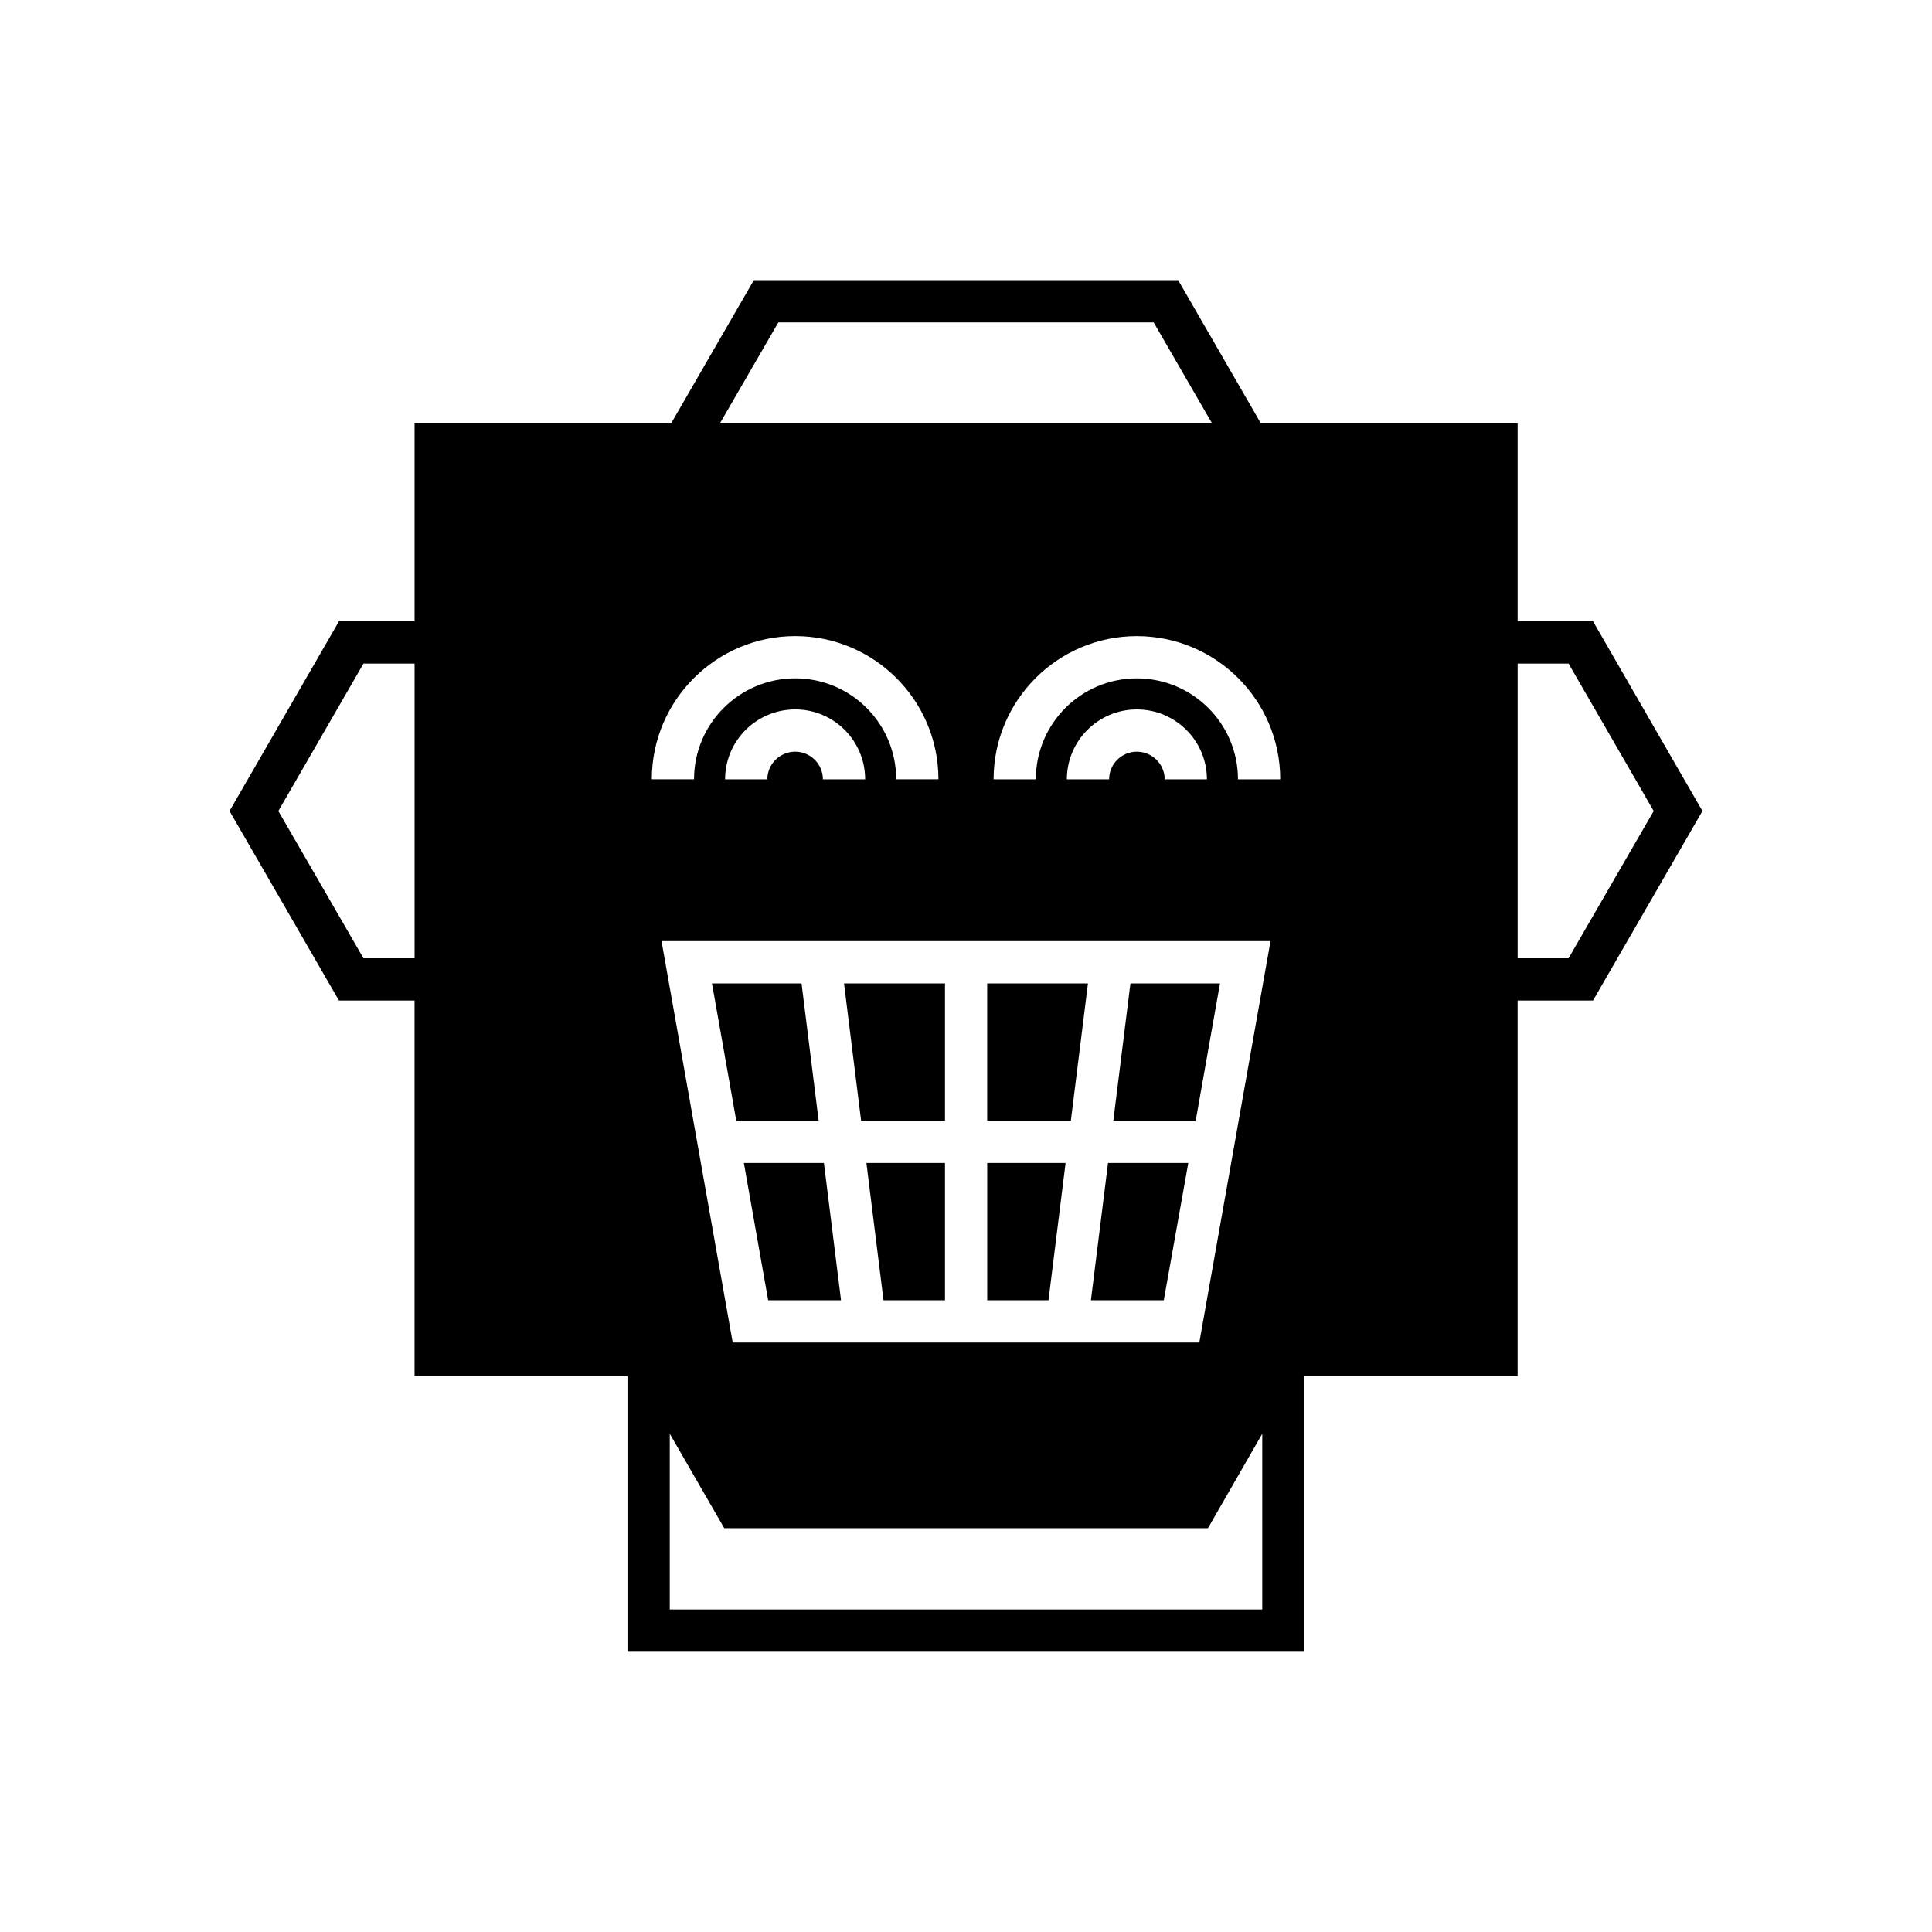 <?xml version="1.0" encoding="UTF-8"?>
<!-- Uploaded to: SVG Repo, www.svgrepo.com, Generator: SVG Repo Mixer Tools -->
<svg fill="#000000" width="800px" height="800px" version="1.1" viewBox="144 144 512 512" xmlns="http://www.w3.org/2000/svg">
 <g>
  <path d="m467.31 404.61h-23.734l-4.535 36.387h21.832z"/>
  <path d="m458.91 452.2h-21.273l-4.535 36.387h19.312z"/>
  <path d="m432.32 404.61h-26.703v36.387h22.168z"/>
  <path d="m426.39 452.2h-20.766v36.387h16.234z"/>
  <path d="m378.14 488.58h16.289v-36.387h-20.824z"/>
  <path d="m394.43 441v-36.387h-26.758l4.531 36.387z"/>
  <path d="m347.57 488.58h19.312l-4.535-36.387h-21.215z"/>
  <path d="m339.12 441h21.832l-4.535-36.387h-23.734z"/>
  <path d="m566.17 308.66h-19.984v-52.508h-68.07l-21.887-37.898h-112.46l-21.887 37.898h-68.016v52.508h-20.043l-28.996 50.27 28.996 50.211h20.039v99.531h56.426v73.051l179.41 0.004v-73.055h56.484v-99.527h19.984l28.996-50.211zm-312.3 89.289h-13.547l-22.559-39.016 22.559-39.074h13.547zm96.395-168.5h99.473l15.449 26.703h-130.38zm4.477 83.125c20.938 0 37.953 17.016 37.953 37.953h-11.195c0-14.777-11.98-26.758-26.758-26.758s-26.812 11.98-26.812 26.758h-11.195c0-20.934 17.074-37.953 38.008-37.953zm18.531 37.957h-11.195c0-4.031-3.305-7.332-7.332-7.332-4.086 0-7.391 3.301-7.391 7.332h-11.195c0-10.246 8.34-18.527 18.586-18.527 10.242-0.004 18.527 8.281 18.527 18.527zm105.24 220h-157.02v-46.574l14.441 25.023h128.19l14.387-25.023zm-16.68-70.758h-123.66l-18.863-106.36h161.39zm-35.102-149.24c0-10.246 8.34-18.527 18.527-18.527 10.246 0 18.586 8.285 18.586 18.527h-11.195c0-4.031-3.305-7.332-7.391-7.332-4.031 0-7.332 3.301-7.332 7.332zm45.344 0c0-14.777-12.035-26.758-26.812-26.758s-26.758 11.98-26.758 26.758h-11.195c0-20.938 17.016-37.953 37.953-37.953 20.992 0 38.012 17.016 38.012 37.953zm87.609 47.414h-13.492v-78.094h13.492l22.559 39.074z"/>
 </g>
</svg>